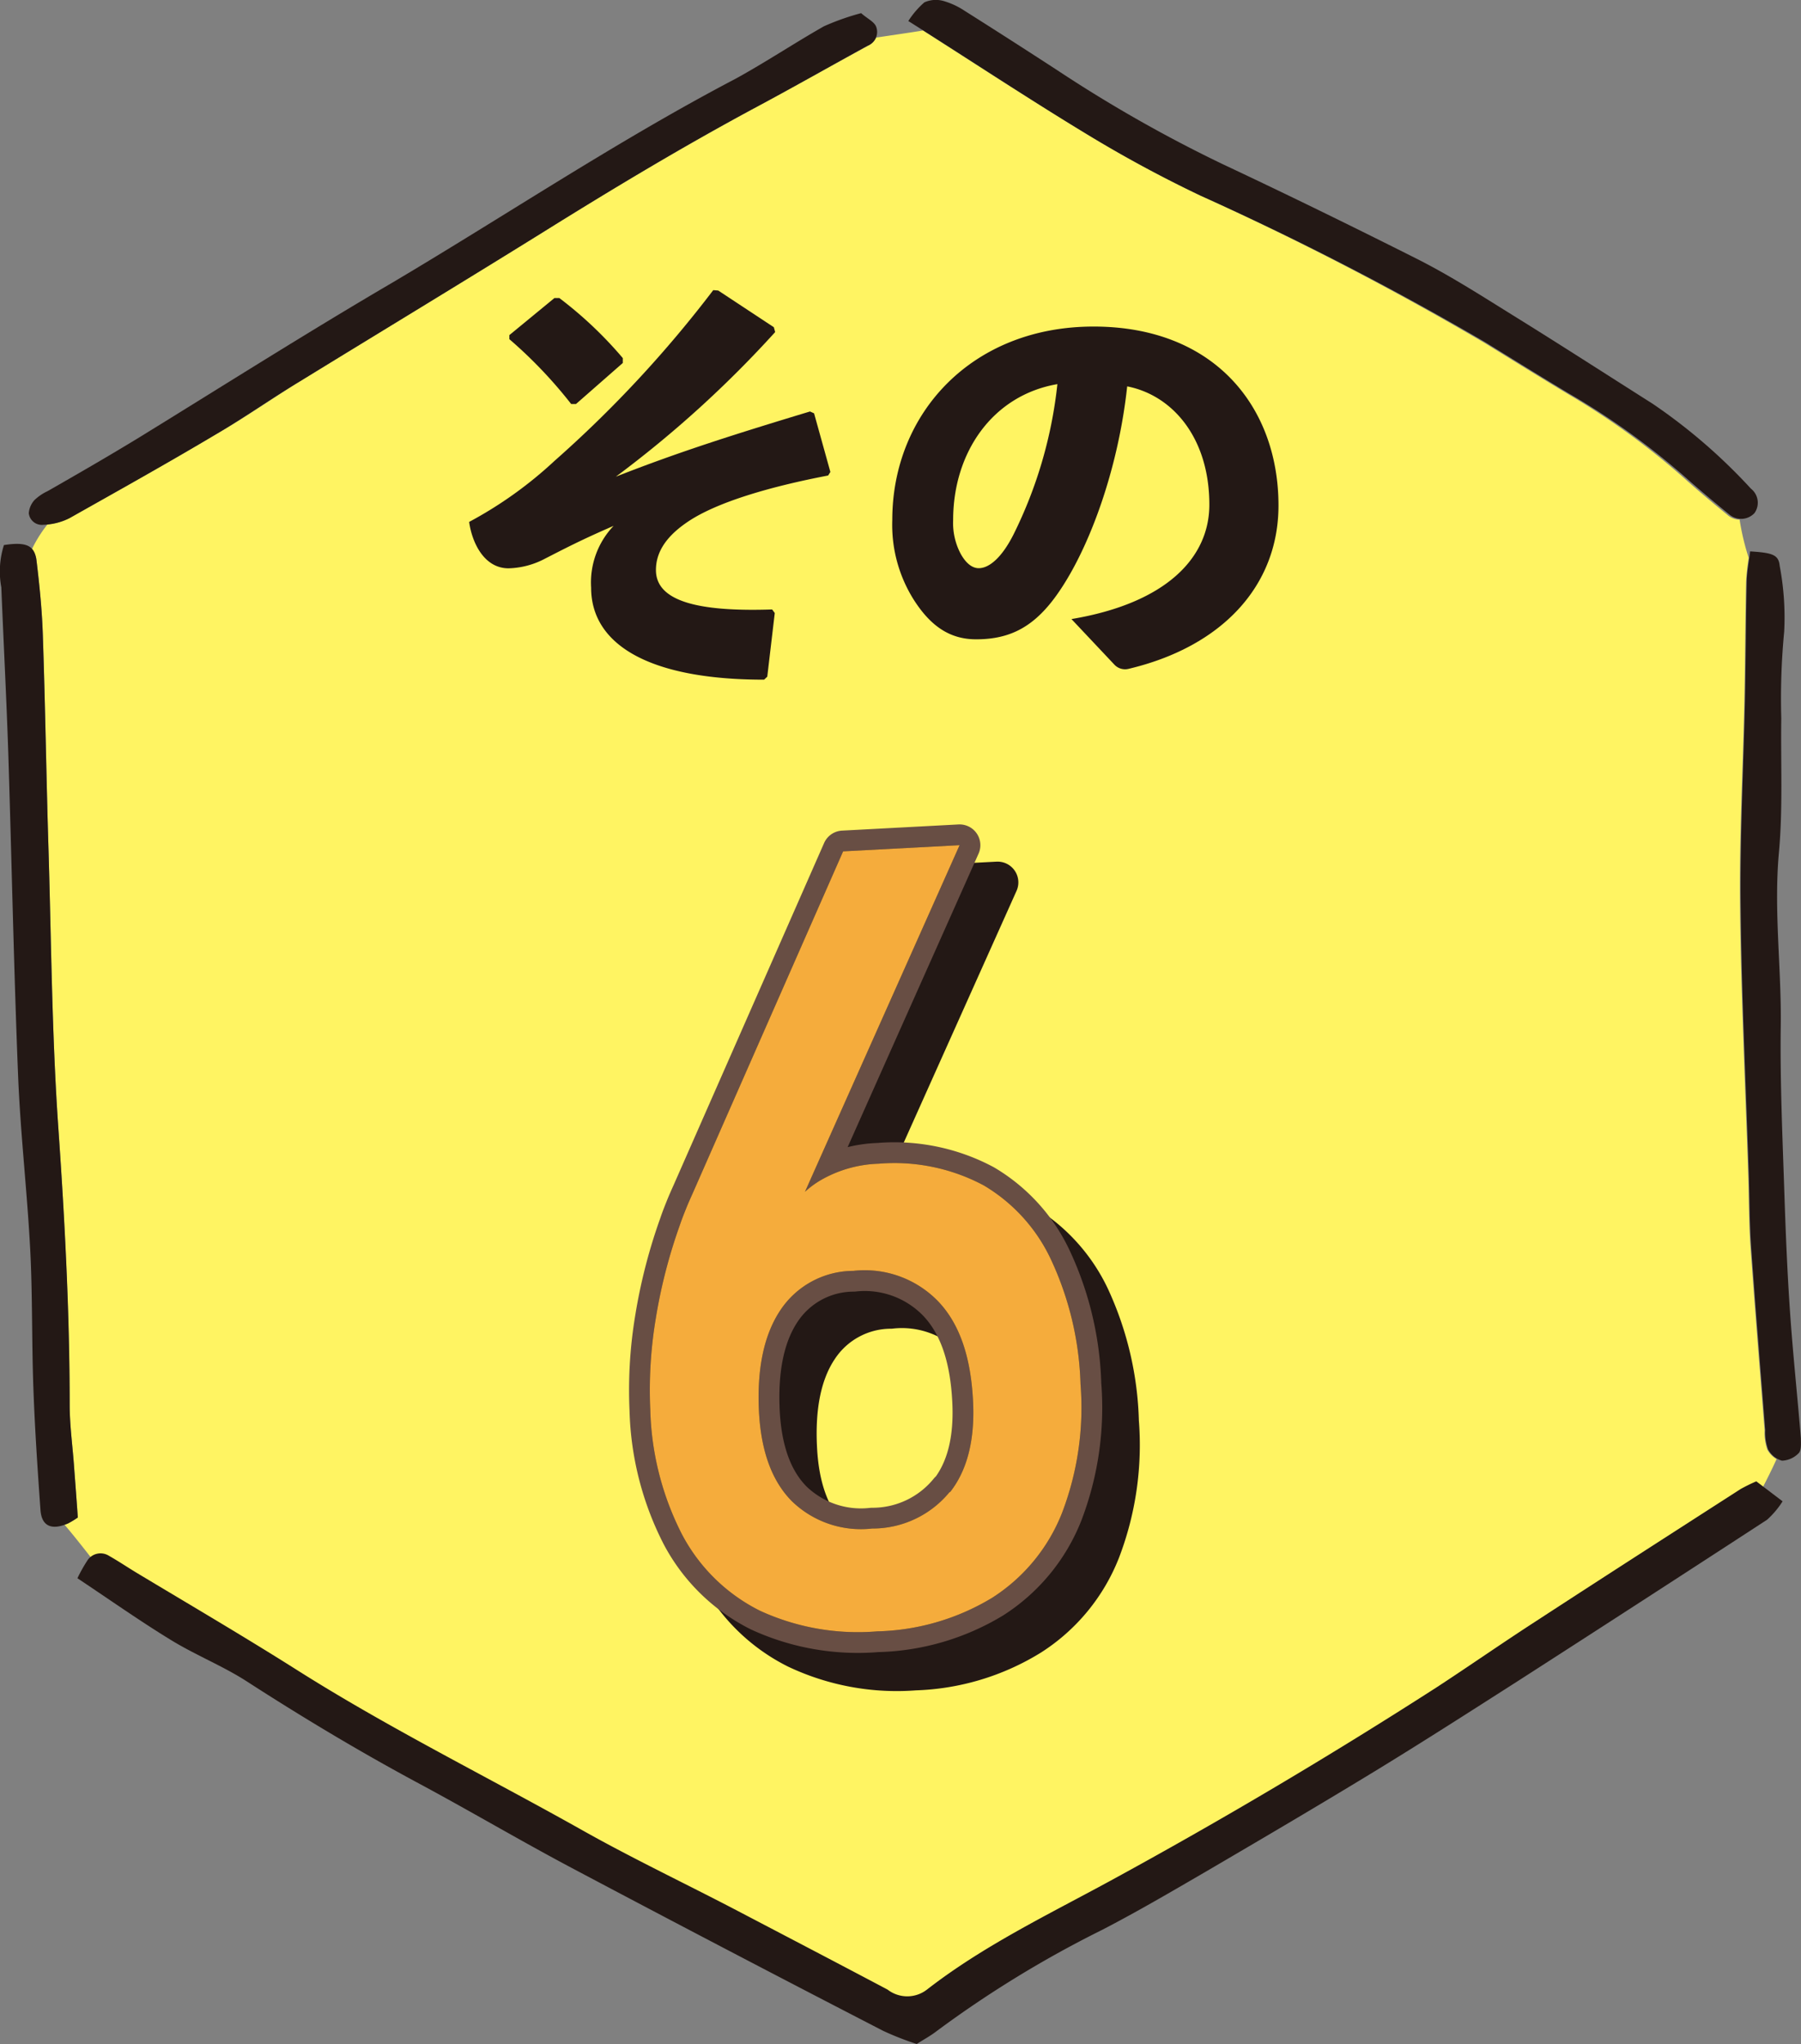 <svg xmlns="http://www.w3.org/2000/svg" viewBox="0 0 137.01 155.5"><rect x="0" y="0" width="137.01" height="155.5" fill="#808080" stroke="none"/><defs><style>.cls-1{fill:#fff462;}.cls-2{fill:#231815;}.cls-3,.cls-4{fill:none;stroke-linejoin:round;stroke-width:3.16px;}.cls-3{stroke:#231815;}.cls-4{stroke:#684e44;}.cls-5{fill:#302820;}.cls-6{fill:#f5ac3c;}</style></defs><title>アセット 26</title><g id="レイヤー_2" data-name="レイヤー 2"><g id="テキスト"><path class="cls-1" d="M3.26,48.35c.18,5.3.26,10.61.42,15.92.22,7.19.26,14.4.76,21.57.49,7,.84,14,.86,21,0,1.6.23,3.2.34,4.8.09,1.19.18,2.38.28,3.79a6.86,6.86,0,0,1-.72.44,1.72,1.72,0,0,1-.29.11c.69.81,1.35,1.65,2,2.48a1.17,1.17,0,0,1,1.35-.06c.69.39,1.36.84,2.05,1.26,4.11,2.48,8.26,4.9,12.32,7.47,7,4.44,14.49,8.12,21.72,12.19,3.83,2.15,7.8,4.05,11.7,6.07s7.65,3.93,11.43,6a2.45,2.45,0,0,0,3,0c4.3-3.34,9.2-5.69,13.94-8.27q12.67-6.88,24.8-14.7c2.53-1.62,5-3.35,7.51-5,5.2-3.39,10.42-6.74,15.64-10.1a12.48,12.48,0,0,1,1.15-.56l.56.42c.37-.72.74-1.45,1.07-2.19a1.93,1.93,0,0,1-.7-.72,3.86,3.86,0,0,1-.21-1.46c-.37-4.7-.75-9.39-1.08-14.08-.12-1.8-.11-3.6-.17-5.4-.22-6.81-.55-13.62-.62-20.44-.06-5.2.22-10.41.33-15.62.06-3,.07-6,.13-9a16.42,16.42,0,0,1,.2-1.84,18.56,18.56,0,0,1-.69-2.9,1.47,1.47,0,0,1-.85-.3c-1-.82-2-1.65-3-2.53A56.1,56.1,0,0,0,119.33,30c-2.15-1.29-4.27-2.61-6.4-3.92A230.31,230.31,0,0,0,91.35,14.89a96.19,96.19,0,0,1-8.71-4.71c-4.09-2.48-8.1-5.1-12.42-7.86-1.18.19-2.38.36-3.57.54a1.4,1.4,0,0,1-.61.62C63.23,5,60.44,6.59,57.62,8.1c-5.57,3-11,6.24-16.34,9.58C35.15,21.49,29,25.21,22.83,29c-2.13,1.31-4.18,2.76-6.34,4C12.78,35.21,9,37.32,5.26,39.41a4.32,4.32,0,0,1-1.64.47,9.84,9.84,0,0,0-1.19,1.89,1.58,1.58,0,0,1,.35.89C3,44.55,3.2,46.45,3.26,48.35Z"/><path class="cls-2" d="M132.41,113.27c-5.22,3.36-10.44,6.71-15.64,10.1-2.52,1.63-5,3.36-7.51,5q-12.14,7.8-24.8,14.7c-4.74,2.58-9.64,4.93-13.94,8.27a2.45,2.45,0,0,1-3,0c-3.78-2-7.61-4-11.43-6s-7.87-3.92-11.7-6.07c-7.23-4.07-14.69-7.75-21.72-12.19-4.06-2.57-8.21-5-12.32-7.47-.69-.42-1.36-.87-2.05-1.26a1.2,1.2,0,0,0-1.62.3,11.86,11.86,0,0,0-.79,1.4c2.45,1.63,4.73,3.24,7.1,4.69,1.87,1.15,4,2,5.79,3.16,4.2,2.71,8.48,5.28,12.88,7.65,4,2.14,7.86,4.43,11.84,6.54q11.81,6.26,23.69,12.39a22.5,22.5,0,0,0,2.55,1c.54-.35,1.07-.63,1.54-1a83.33,83.33,0,0,1,12.54-7.67c2.67-1.38,5.26-2.9,7.86-4.41,4.32-2.53,8.63-5.06,12.91-7.67,3.67-2.24,7.3-4.57,10.93-6.89q9.47-6.09,18.91-12.24a6.7,6.7,0,0,0,1.18-1.4l-2-1.52A12.48,12.48,0,0,0,132.41,113.27Z"/><path class="cls-2" d="M5.64,111.64c-.11-1.6-.34-3.2-.34-4.8,0-7-.37-14-.86-21-.5-7.17-.54-14.38-.76-21.57C3.52,59,3.44,53.65,3.26,48.35c-.06-1.9-.25-3.8-.48-5.69C2.64,41.48,2,41.2.3,41.46a6.62,6.62,0,0,0-.2,3.22c.17,4.2.39,8.4.53,12.6.26,8.21.42,16.42.75,24.62.18,4.39.69,8.78.92,13.17.18,3.5.11,7,.24,10.52.11,3.09.32,6.19.54,9.28.09,1.23.86,1.56,2.12,1a6.86,6.86,0,0,0,.72-.44C5.82,114,5.73,112.83,5.64,111.64Z"/><path class="cls-2" d="M91.35,14.89A230.31,230.31,0,0,1,112.93,26c2.13,1.31,4.25,2.63,6.4,3.92a56.1,56.1,0,0,1,9.23,6.69c1,.88,2,1.71,3,2.53a1.39,1.39,0,0,0,1.91-.11,1.36,1.36,0,0,0-.27-1.86,42.66,42.66,0,0,0-7.48-6.46c-3.55-2.25-7.08-4.53-10.65-6.74-2.38-1.48-4.75-3-7.24-4.26C102.9,17.23,98,14.83,93,12.48A105.78,105.78,0,0,1,80.46,5.36Q76.94,3.07,73.38.82A5.82,5.82,0,0,0,71.76.07a2.14,2.14,0,0,0-1.44.11A6.51,6.51,0,0,0,69.1,1.6c4.75,3,9.1,5.89,13.54,8.58A96.19,96.19,0,0,0,91.35,14.89Z"/><path class="cls-2" d="M3.3,39.92a4.75,4.75,0,0,0,2-.51C9,37.32,12.78,35.21,16.49,33c2.16-1.27,4.21-2.72,6.34-4C29,25.21,35.15,21.49,41.28,17.68c5.36-3.34,10.77-6.6,16.34-9.58C60.44,6.59,63.23,5,66,3.48A1.12,1.12,0,0,0,66.64,2c-.17-.37-.67-.59-1.13-1a18.85,18.85,0,0,0-2.83,1C60.41,3.29,58.24,4.74,55.94,6c-9,4.72-17.4,10.35-26.11,15.51C23.37,25.29,17,29.33,10.63,33.25,8.32,34.66,6,36,3.62,37.36a3.75,3.75,0,0,0-1,.68,1.69,1.69,0,0,0-.43,1A1,1,0,0,0,3.3,39.92Z"/><path class="cls-2" d="M137,109.39c-.26-3.18-.6-6.35-.82-9.53-.21-3-.33-6-.43-8.93-.14-4.31-.34-8.62-.28-12.92s-.54-8.75-.14-13.16c.31-3.38.13-6.81.18-10.21a53.49,53.49,0,0,1,.22-6.59,21,21,0,0,0-.34-5c-.08-.86-.55-1-2.25-1.11-.09.76-.24,1.53-.26,2.3-.06,3-.07,6-.13,9-.11,5.21-.39,10.42-.33,15.62.07,6.82.4,13.63.62,20.44.06,1.8.05,3.6.17,5.4.33,4.69.71,9.38,1.08,14.08a3.86,3.86,0,0,0,.21,1.46,1.72,1.72,0,0,0,1.07.87,1.88,1.88,0,0,0,1.28-.59C137.05,110.29,137,109.77,137,109.39Z"/><path class="cls-3" d="M60.64,125.35a13.54,13.54,0,0,1-5.91-5.77,21.82,21.82,0,0,1-2.42-9.49v0a33,33,0,0,1,.4-6.91A40.24,40.24,0,0,1,54.57,96c.14-.41.29-.82.46-1.22s.33-.79.5-1.18L67,67.59l8.89-.47L62.41,97.2l0-1.45a7.07,7.07,0,0,1,2.8-3.11,9.34,9.34,0,0,1,4.47-1.29A14.4,14.4,0,0,1,77.58,93a12.92,12.92,0,0,1,5.29,5.74,23.87,23.87,0,0,1,2.19,9.39v0a22.42,22.42,0,0,1-1.41,9.8,13.5,13.5,0,0,1-5.29,6.43A17.68,17.68,0,0,1,69.6,127,17.73,17.73,0,0,1,60.64,125.35Zm14.46-9c1.33-1.69,1.91-4,1.76-7v0c-.18-3.29-1-5.79-2.63-7.5a7.75,7.75,0,0,0-6.48-2.36,6.69,6.69,0,0,0-5.55,3c-1.26,1.87-1.8,4.46-1.62,7.74v0c.16,3,1,5.25,2.48,6.78a7.61,7.61,0,0,0,6.13,2.09A7.62,7.62,0,0,0,75.1,116.31Z"/><path class="cls-2" d="M60.64,125.35a13.54,13.54,0,0,1-5.91-5.77,21.82,21.82,0,0,1-2.42-9.49v0a33,33,0,0,1,.4-6.91A40.24,40.24,0,0,1,54.57,96c.14-.41.29-.82.46-1.22s.33-.79.5-1.18L67,67.59l8.89-.47L62.41,97.2l0-1.45a7.07,7.07,0,0,1,2.8-3.11,9.34,9.34,0,0,1,4.47-1.29A14.4,14.4,0,0,1,77.58,93a12.92,12.92,0,0,1,5.29,5.74,23.87,23.87,0,0,1,2.19,9.39v0a22.42,22.42,0,0,1-1.41,9.8,13.5,13.5,0,0,1-5.29,6.43A17.68,17.68,0,0,1,69.6,127,17.73,17.73,0,0,1,60.64,125.35Zm14.46-9c1.33-1.69,1.91-4,1.76-7v0c-.18-3.29-1-5.79-2.63-7.5a7.75,7.75,0,0,0-6.48-2.36,6.69,6.69,0,0,0-5.55,3c-1.26,1.87-1.8,4.46-1.62,7.74v0c.16,3,1,5.25,2.48,6.78a7.61,7.61,0,0,0,6.13,2.09A7.62,7.62,0,0,0,75.1,116.31Z"/><path class="cls-2" d="M60.64,125.35a13.54,13.54,0,0,1-5.91-5.77,21.82,21.82,0,0,1-2.42-9.49v0a33,33,0,0,1,.4-6.91A40.24,40.24,0,0,1,54.57,96c.14-.41.29-.82.46-1.22s.33-.79.5-1.18L67,67.59l8.89-.47L62.41,97.2l0-1.45a7.07,7.07,0,0,1,2.8-3.11,9.34,9.34,0,0,1,4.47-1.29A14.4,14.4,0,0,1,77.58,93a12.92,12.92,0,0,1,5.29,5.74,23.87,23.87,0,0,1,2.19,9.39v0a22.42,22.42,0,0,1-1.41,9.8,13.5,13.5,0,0,1-5.29,6.43A17.68,17.68,0,0,1,69.6,127,17.73,17.73,0,0,1,60.64,125.35Zm14.46-9c1.33-1.69,1.91-4,1.76-7v0c-.18-3.29-1-5.79-2.63-7.5a7.75,7.75,0,0,0-6.48-2.36,6.69,6.69,0,0,0-5.55,3c-1.26,1.87-1.8,4.46-1.62,7.74v0c.16,3,1,5.25,2.48,6.78a7.61,7.61,0,0,0,6.13,2.09A7.62,7.62,0,0,0,75.1,116.31Z"/><path class="cls-4" d="M57.81,122.52a13.54,13.54,0,0,1-5.91-5.77,22,22,0,0,1-2.43-9.5v0a33,33,0,0,1,.41-6.91,40.1,40.1,0,0,1,1.85-7.18c.14-.42.3-.82.46-1.22s.34-.8.51-1.18l11.44-26L73,64.29,59.58,94.37l0-1.46a7.14,7.14,0,0,1,2.79-3.1,9.37,9.37,0,0,1,4.47-1.29,14.41,14.41,0,0,1,8,1.65A12.9,12.9,0,0,1,80,95.91a24,24,0,0,1,2.2,9.38v0a22.42,22.42,0,0,1-1.41,9.8,13.54,13.54,0,0,1-5.3,6.44,17.67,17.67,0,0,1-8.75,2.56A17.82,17.82,0,0,1,57.81,122.52Zm14.45-9q2-2.53,1.76-7v0c-.17-3.28-1-5.78-2.62-7.5a7.77,7.77,0,0,0-6.48-2.35,6.69,6.69,0,0,0-5.56,3q-1.87,2.81-1.62,7.74v0q.24,4.49,2.49,6.77a7.55,7.55,0,0,0,6.12,2.09A7.58,7.58,0,0,0,72.26,113.47Z"/><path class="cls-5" d="M57.81,122.52a13.54,13.54,0,0,1-5.91-5.77,22,22,0,0,1-2.43-9.5v0a33,33,0,0,1,.41-6.91,40.1,40.1,0,0,1,1.85-7.18c.14-.42.3-.82.46-1.22s.34-.8.51-1.18l11.44-26L73,64.29,59.58,94.37l0-1.46a7.14,7.14,0,0,1,2.79-3.1,9.37,9.37,0,0,1,4.47-1.29,14.41,14.41,0,0,1,8,1.65A12.9,12.9,0,0,1,80,95.91a24,24,0,0,1,2.2,9.38v0a22.42,22.42,0,0,1-1.41,9.8,13.54,13.54,0,0,1-5.3,6.44,17.67,17.67,0,0,1-8.75,2.56A17.82,17.82,0,0,1,57.81,122.52Zm14.45-9q2-2.53,1.76-7v0c-.17-3.28-1-5.78-2.62-7.5a7.77,7.77,0,0,0-6.48-2.35,6.69,6.69,0,0,0-5.56,3q-1.87,2.81-1.62,7.74v0q.24,4.49,2.49,6.77a7.55,7.55,0,0,0,6.12,2.09A7.58,7.58,0,0,0,72.26,113.47Z"/><path class="cls-6" d="M57.81,122.52a13.54,13.54,0,0,1-5.91-5.77,22,22,0,0,1-2.43-9.5v0a33,33,0,0,1,.41-6.91,40.1,40.1,0,0,1,1.85-7.18c.14-.42.3-.82.46-1.22s.34-.8.51-1.18l11.44-26L73,64.29,59.58,94.37l0-1.46a7.14,7.14,0,0,1,2.79-3.1,9.37,9.37,0,0,1,4.47-1.29,14.41,14.41,0,0,1,8,1.65A12.9,12.9,0,0,1,80,95.91a24,24,0,0,1,2.2,9.38v0a22.42,22.42,0,0,1-1.41,9.8,13.54,13.54,0,0,1-5.3,6.44,17.67,17.67,0,0,1-8.75,2.56A17.82,17.82,0,0,1,57.81,122.52Zm14.45-9q2-2.53,1.76-7v0c-.17-3.28-1-5.78-2.62-7.5a7.77,7.77,0,0,0-6.48-2.35,6.69,6.69,0,0,0-5.56,3q-1.87,2.81-1.62,7.74v0q.24,4.49,2.49,6.77a7.55,7.55,0,0,0,6.12,2.09A7.58,7.58,0,0,0,72.26,113.47Z"/><path class="cls-2" d="M54.64,22.1l4.23,2.79.1.37a84,84,0,0,1-12.12,11C51.68,34.36,56,33,61.62,31.3l.31.14,1.24,4.46-.17.27c-4.23.81-8.5,2-10.78,3.59-1.71,1.18-2.32,2.39-2.32,3.6,0,2.35,3.13,3.19,8.84,3l.2.27-.57,4.84-.24.23c-8.9,0-13.16-2.75-13.16-7A6.24,6.24,0,0,1,46.68,40c-2.49,1.08-3.7,1.72-5.21,2.49a6.25,6.25,0,0,1-2.78.74c-1.89,0-2.79-2-3-3.53a30.88,30.88,0,0,0,6.48-4.63,89.94,89.94,0,0,0,12.09-13ZM38.75,25.49l3.43-2.82h.37a30.32,30.32,0,0,1,4.83,4.57l0,.37-3.56,3.12-.37,0a34.79,34.79,0,0,0-4.7-4.93Z"/><path class="cls-2" d="M81.51,47.09C88.73,45.88,92,42.42,92,38.39c0-5.11-2.82-8.33-6.25-9C85.07,35.7,82.89,41.61,80.57,45c-1.81,2.66-3.69,3.63-6.31,3.63-2,0-3.46-1-4.74-3a10.68,10.68,0,0,1-1.64-6.08c0-8.12,6.07-14.71,15.31-14.71S97.26,31,97.26,38.45c0,6.12-4.3,10.75-11.42,12.43a1.11,1.11,0,0,1-1.07-.33Zm-9-7.53a5,5,0,0,0,.57,2.56c.37.67.84,1.1,1.38,1.1.77,0,1.74-.77,2.65-2.58a33.71,33.71,0,0,0,3.33-11.42C75.53,30.06,72.51,34.39,72.51,39.56Z"/></g></g></svg>